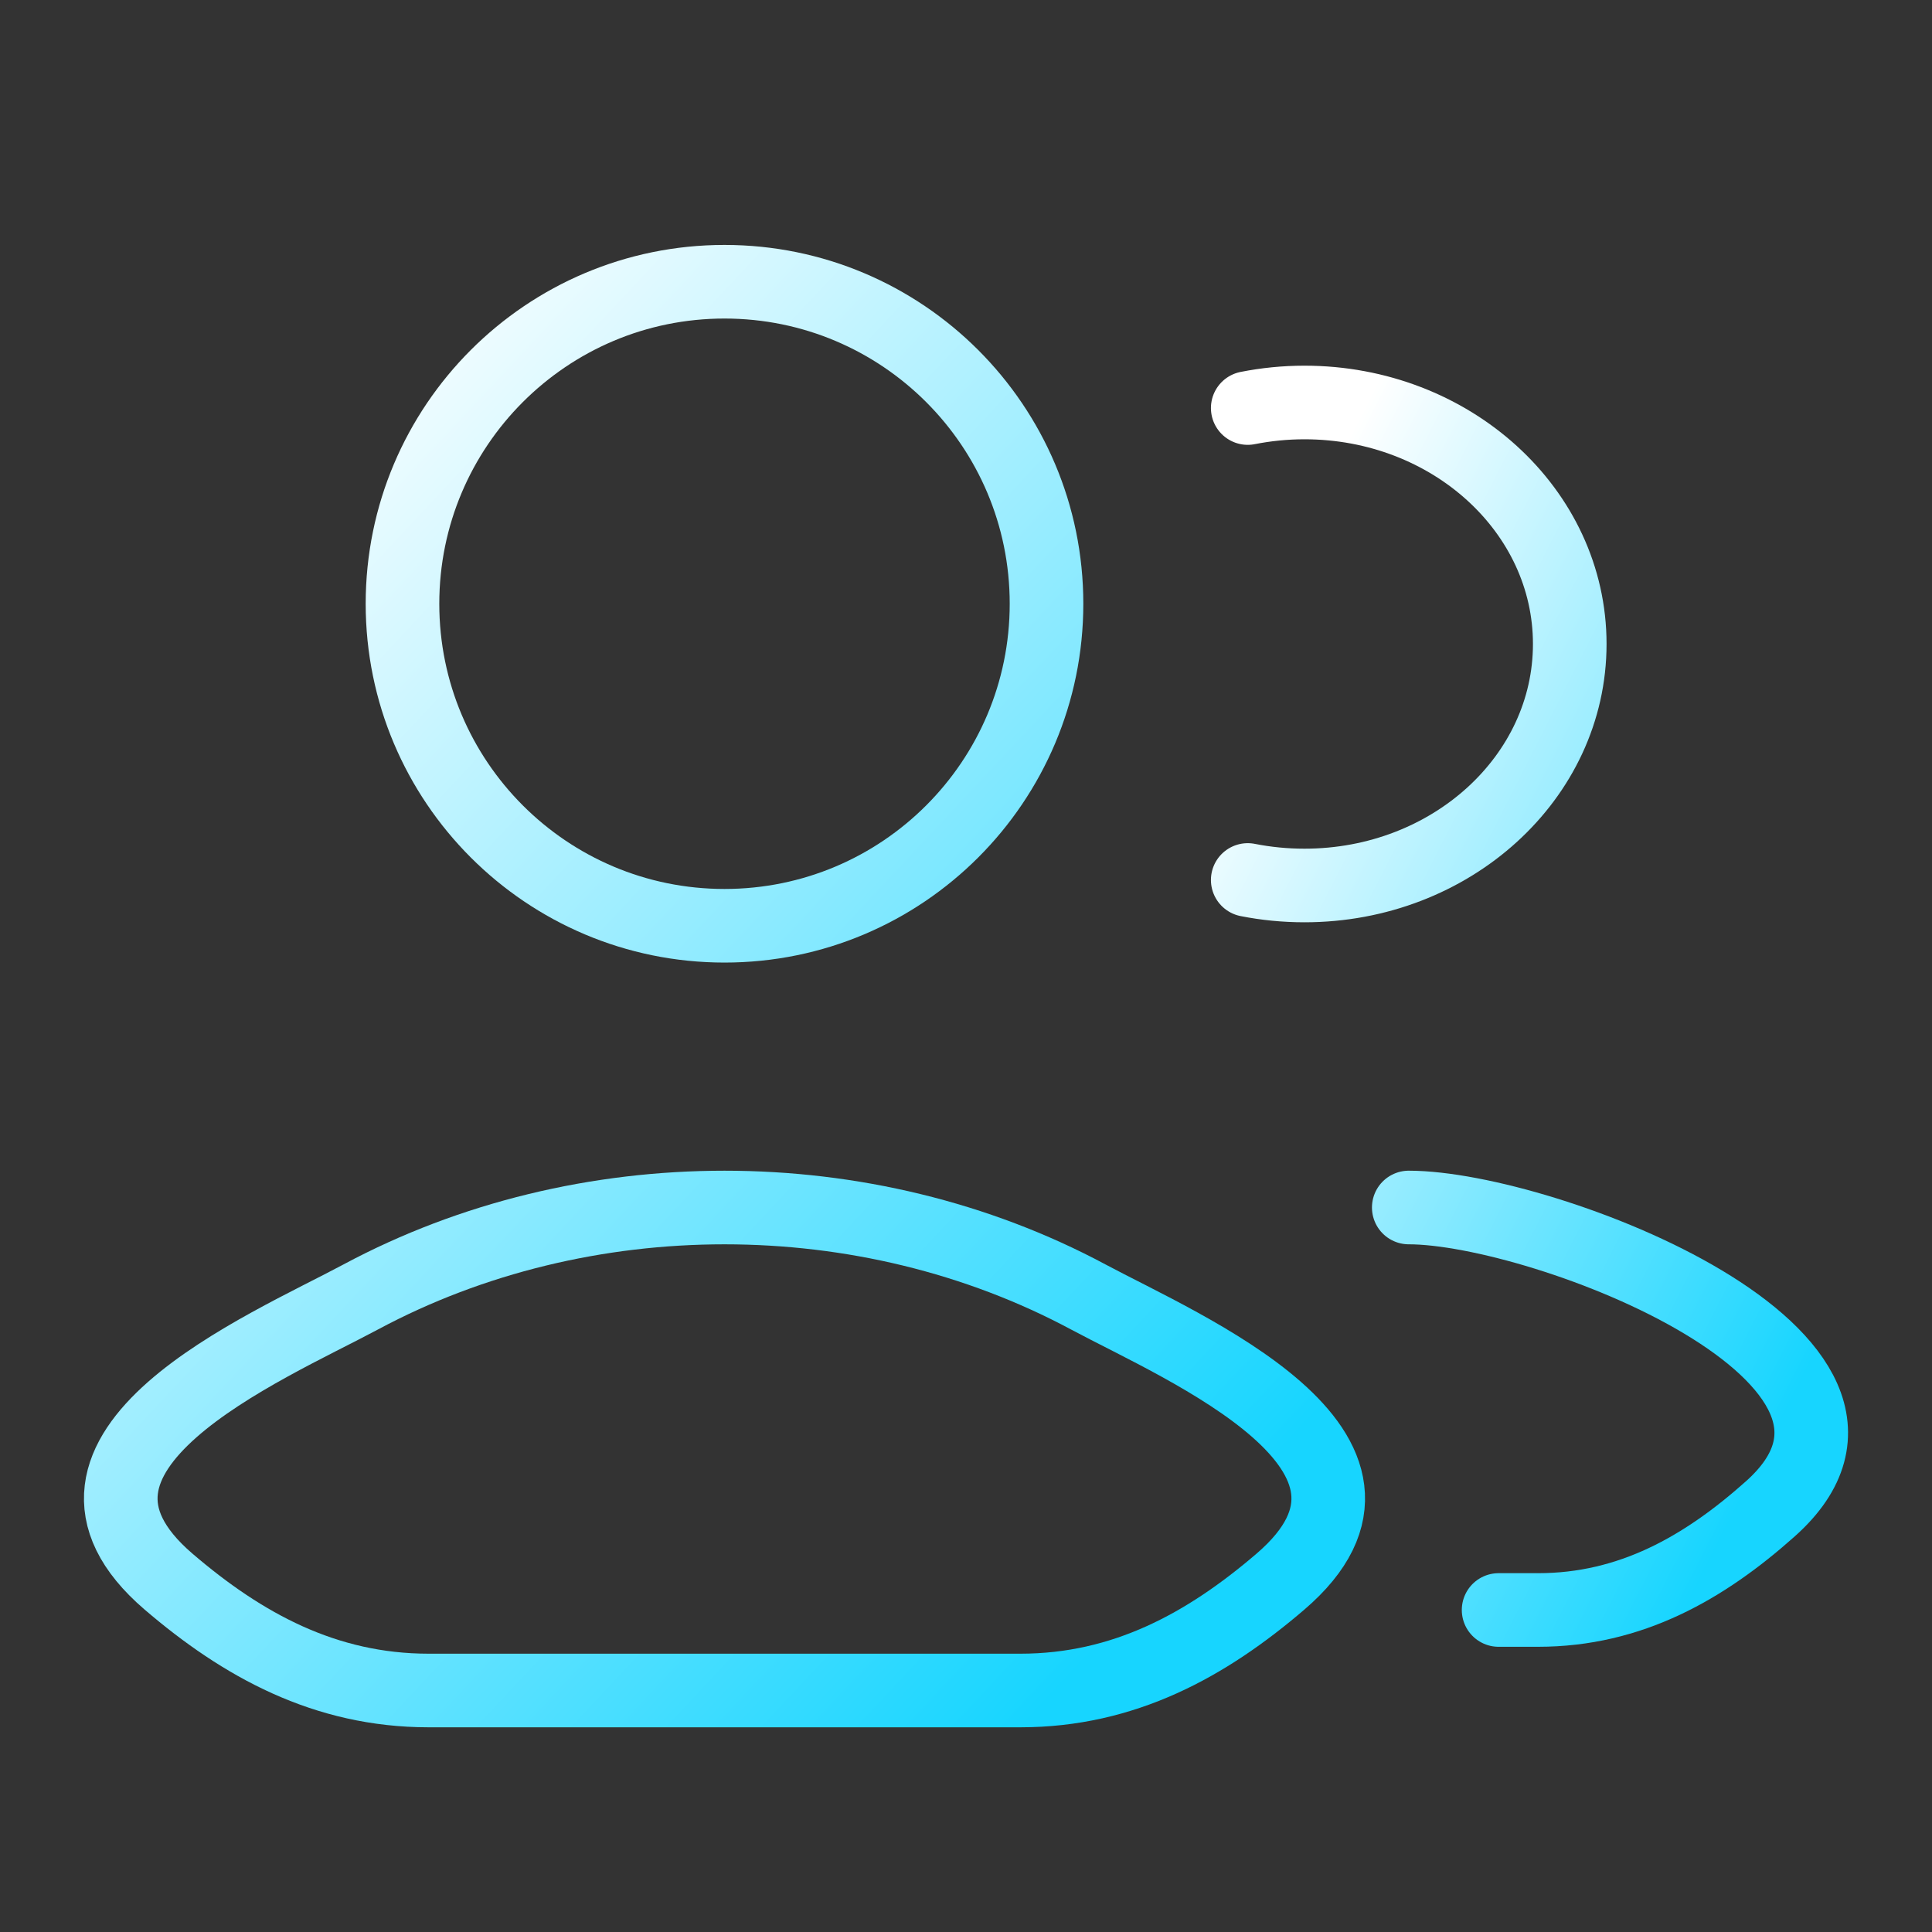 <?xml version="1.0" encoding="utf-8"?>
<svg xmlns="http://www.w3.org/2000/svg" width="40" height="40" viewBox="0 0 40 40" fill="none">
<rect x="0" y="0" width="40" height="40" fill="#333333" stroke="none"/>
<path d="M31.027 33.333H31.844C33.76 33.333 35.284 32.46 36.653 31.239C40.13 28.138 31.957 25 29.167 25M25.833 8.448C26.212 8.373 26.605 8.333 27.008 8.333C30.041 8.333 32.5 10.572 32.5 13.333C32.5 16.095 30.041 18.333 27.008 18.333C26.605 18.333 26.212 18.294 25.833 18.219" stroke="url(#paint0_linear_5283_14226)" stroke-width="1.524" stroke-linecap="round"/>
<path d="M7.469 26.852C5.504 27.905 0.352 30.055 3.49 32.746C5.023 34.06 6.73 35 8.876 35H21.124C23.27 35 24.977 34.06 26.51 32.746C29.648 30.055 24.496 27.905 22.531 26.852C17.923 24.383 12.077 24.383 7.469 26.852Z" stroke="url(#paint1_linear_5283_14226)" stroke-width="1.524" stroke-linecap="square"/>
<path d="M21.667 12.5C21.667 16.182 18.682 19.167 15 19.167C11.318 19.167 8.333 16.182 8.333 12.5C8.333 8.818 11.318 5.833 15 5.833C18.682 5.833 21.667 8.818 21.667 12.5Z" stroke="url(#paint2_linear_5283_14226)" stroke-width="1.524" stroke-linecap="square"/>
<defs>
<linearGradient id="paint0_linear_5283_14226" x1="26.9" y1="11.064" x2="42.246" y2="18.877" gradientUnits="userSpaceOnUse">
<stop stop-color="white"/>
<stop offset="1" stop-color="#17D5FF"/>
</linearGradient>
<linearGradient id="paint1_linear_5283_14226" x1="4.787" y1="9.019" x2="26.876" y2="29.677" gradientUnits="userSpaceOnUse">
<stop stop-color="white"/>
<stop offset="1" stop-color="#17D5FF"/>
</linearGradient>
<linearGradient id="paint2_linear_5283_14226" x1="4.787" y1="9.019" x2="26.876" y2="29.677" gradientUnits="userSpaceOnUse">
<stop stop-color="white"/>
<stop offset="1" stop-color="#17D5FF"/>
</linearGradient>
</defs>
</svg>